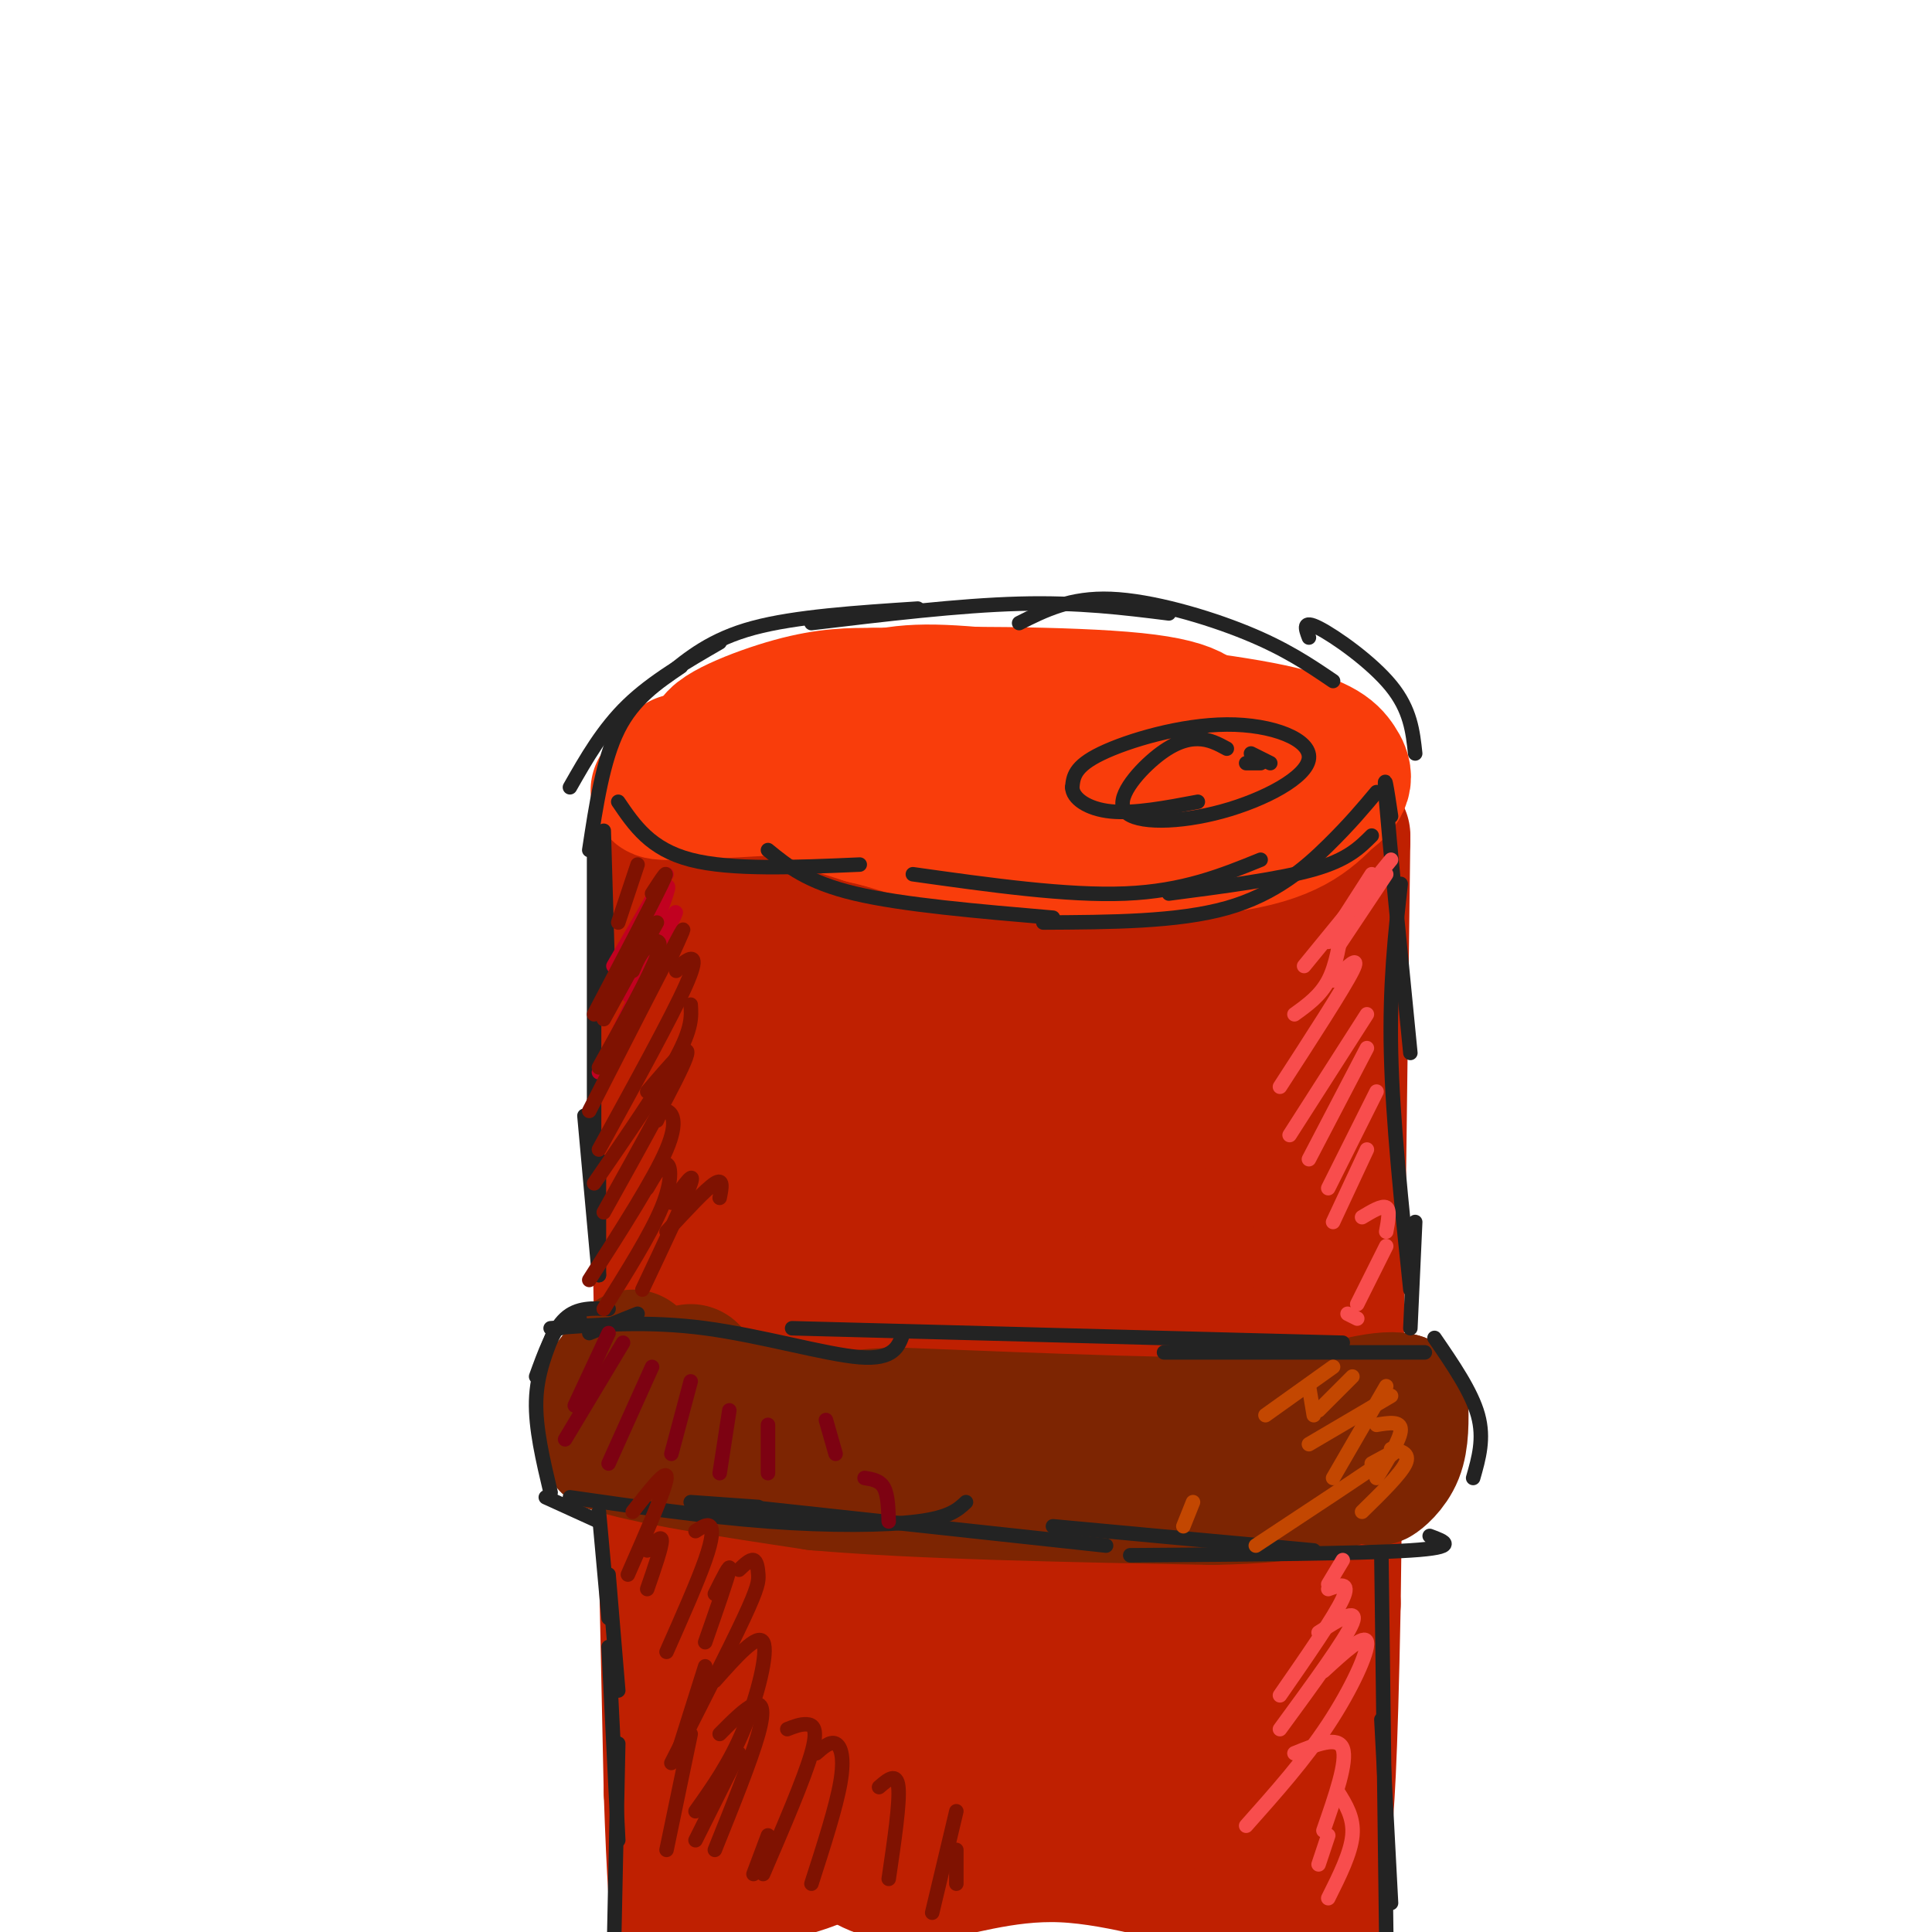 <svg viewBox='0 0 400 400' version='1.1' xmlns='http://www.w3.org/2000/svg' xmlns:xlink='http://www.w3.org/1999/xlink'><g fill='none' stroke='rgb(191,32,1)' stroke-width='28' stroke-linecap='round' stroke-linejoin='round'><path d='M139,181c-1.500,-6.333 -3.000,-12.667 -3,19c0.000,31.667 1.500,101.333 3,171'/><path d='M139,371c1.167,34.667 2.583,35.833 4,37'/><path d='M146,170c4.458,4.357 8.917,8.714 17,13c8.083,4.286 19.792,8.500 26,11c6.208,2.500 6.917,3.286 14,3c7.083,-0.286 20.542,-1.643 34,-3'/><path d='M237,194c8.756,-0.733 13.644,-1.067 19,-4c5.356,-2.933 11.178,-8.467 17,-14'/><path d='M277,173c0.000,0.000 1.000,1.000 1,1'/><path d='M278,173c0.000,0.000 -2.000,159.000 -2,159'/><path d='M276,332c-0.667,34.667 -1.333,41.833 -2,49'/><path d='M274,381c-0.500,12.333 -0.750,18.667 -1,25'/><path d='M261,388c0.619,2.208 1.238,4.417 -6,3c-7.238,-1.417 -22.333,-6.458 -35,-7c-12.667,-0.542 -22.905,3.417 -30,4c-7.095,0.583 -11.048,-2.208 -15,-5'/><path d='M175,383c-6.778,1.756 -16.222,8.644 -21,0c-4.778,-8.644 -4.889,-32.822 -5,-57'/><path d='M149,326c-2.488,-34.308 -6.208,-91.577 -8,-116c-1.792,-24.423 -1.656,-16.000 0,-14c1.656,2.000 4.830,-2.423 7,-8c2.170,-5.577 3.334,-12.308 5,7c1.666,19.308 3.833,64.654 6,110'/><path d='M159,305c2.471,31.998 5.648,56.994 8,68c2.352,11.006 3.878,8.022 4,-12c0.122,-20.022 -1.159,-57.083 -1,-97c0.159,-39.917 1.760,-82.691 6,-63c4.240,19.691 11.120,101.845 18,184'/><path d='M194,385c2.049,3.118 -1.828,-81.087 -2,-126c-0.172,-44.913 3.361,-50.534 5,-38c1.639,12.534 1.384,43.223 4,74c2.616,30.777 8.103,61.641 11,76c2.897,14.359 3.203,12.212 3,-7c-0.203,-19.212 -0.915,-55.489 0,-78c0.915,-22.511 3.458,-31.255 6,-40'/><path d='M221,246c1.920,-7.443 3.721,-6.050 4,0c0.279,6.050 -0.964,16.756 1,51c1.964,34.244 7.135,92.024 9,83c1.865,-9.024 0.425,-84.853 3,-90c2.575,-5.147 9.164,60.386 12,77c2.836,16.614 1.918,-15.693 1,-48'/><path d='M251,319c1.211,5.177 3.737,42.120 5,34c1.263,-8.120 1.263,-61.301 0,-97c-1.263,-35.699 -3.789,-53.914 -5,-51c-1.211,2.914 -1.105,26.957 -1,51'/><path d='M250,256c-0.398,2.341 -0.894,-17.305 0,-30c0.894,-12.695 3.177,-18.439 -5,-20c-8.177,-1.561 -26.812,1.060 -32,5c-5.188,3.940 3.073,9.201 7,12c3.927,2.799 3.519,3.138 3,1c-0.519,-2.138 -1.148,-6.754 0,-4c1.148,2.754 4.074,12.877 7,23'/><path d='M230,243c3.150,13.221 7.526,34.775 10,28c2.474,-6.775 3.044,-41.878 4,-40c0.956,1.878 2.296,40.736 2,47c-0.296,6.264 -2.227,-20.068 -3,-26c-0.773,-5.932 -0.386,8.534 0,23'/><path d='M243,275c0.000,3.833 0.000,1.917 0,0'/><path d='M245,255c1.022,17.511 2.044,35.022 1,34c-1.044,-1.022 -4.156,-20.578 -6,-27c-1.844,-6.422 -2.422,0.289 -3,7'/></g>
<g fill='none' stroke='rgb(125,37,2)' stroke-width='28' stroke-linecap='round' stroke-linejoin='round'><path d='M131,281c-3.083,3.500 -6.167,7.000 -7,10c-0.833,3.000 0.583,5.500 2,8'/><path d='M126,299c7.500,2.667 25.250,5.333 43,8'/><path d='M169,307c20.833,1.833 51.417,2.417 82,3'/><path d='M251,310c18.667,-0.333 24.333,-2.667 30,-5'/><path d='M281,305c5.321,-0.381 3.625,1.167 4,1c0.375,-0.167 2.821,-2.048 4,-5c1.179,-2.952 1.089,-6.976 1,-11'/><path d='M290,290c-3.833,-1.000 -13.917,2.000 -24,5'/><path d='M266,295c-17.333,0.500 -48.667,-0.750 -80,-2'/><path d='M186,293c-14.356,0.356 -10.244,2.244 -14,2c-3.756,-0.244 -15.378,-2.622 -27,-5'/><path d='M145,290c-4.911,-0.778 -3.689,-0.222 -3,-1c0.689,-0.778 0.844,-2.889 1,-5'/></g>
<g fill='none' stroke='rgb(249,61,11)' stroke-width='28' stroke-linecap='round' stroke-linejoin='round'><path d='M159,156c-0.933,0.956 -1.867,1.911 1,4c2.867,2.089 9.533,5.311 17,8c7.467,2.689 15.733,4.844 24,7'/><path d='M201,175c14.311,1.533 38.089,1.867 52,0c13.911,-1.867 17.956,-5.933 22,-10'/><path d='M275,165c4.131,-2.798 3.458,-4.792 2,-7c-1.458,-2.208 -3.702,-4.631 -16,-7c-12.298,-2.369 -34.649,-4.685 -57,-7'/><path d='M204,144c-13.489,-1.267 -18.711,-0.933 -27,2c-8.289,2.933 -19.644,8.467 -31,14'/><path d='M146,160c-8.644,3.244 -14.756,4.356 -4,4c10.756,-0.356 38.378,-2.178 66,-4'/><path d='M208,160c22.222,-0.356 44.778,0.756 37,1c-7.778,0.244 -45.889,-0.378 -84,-1'/><path d='M161,160c-18.667,-1.089 -23.333,-3.311 -18,-2c5.333,1.311 20.667,6.156 36,11'/><path d='M179,169c8.119,2.131 10.417,1.958 21,1c10.583,-0.958 29.452,-2.702 27,-5c-2.452,-2.298 -26.226,-5.149 -50,-8'/><path d='M177,157c-15.048,-1.464 -27.667,-1.125 -29,-3c-1.333,-1.875 8.619,-5.964 16,-8c7.381,-2.036 12.190,-2.018 17,-2'/><path d='M181,144c13.978,-0.400 40.422,-0.400 54,1c13.578,1.400 14.289,4.200 15,7'/></g>
<g fill='none' stroke='rgb(35,35,35)' stroke-width='3' stroke-linecap='round' stroke-linejoin='round'><path d='M125,172c0.000,0.000 1.000,34.000 1,34'/><path d='M123,175c0.000,0.000 0.000,66.000 0,66'/><path d='M121,231c0.000,0.000 3.000,33.000 3,33'/><path d='M124,240c0.000,0.000 0.000,24.000 0,24'/><path d='M120,273c0.000,0.000 -4.000,2.000 -4,2'/><path d='M126,271c-3.250,-0.167 -6.500,-0.333 -9,2c-2.500,2.333 -4.250,7.167 -6,12'/><path d='M115,275c-1.917,4.667 -3.833,9.333 -4,15c-0.167,5.667 1.417,12.333 3,19'/><path d='M113,310c0.000,0.000 11.000,5.000 11,5'/><path d='M124,313c0.000,0.000 2.000,22.000 2,22'/><path d='M126,326c0.000,0.000 2.000,24.000 2,24'/><path d='M126,341c0.000,0.000 2.000,40.000 2,40'/><path d='M128,361c0.000,0.000 -1.000,48.000 -1,48'/><path d='M143,311c0.000,0.000 14.000,1.000 14,1'/><path d='M118,310c14.089,2.022 28.178,4.044 41,5c12.822,0.956 24.378,0.844 31,0c6.622,-0.844 8.311,-2.422 10,-4'/><path d='M155,312c0.000,0.000 74.000,8.000 74,8'/><path d='M218,316c0.000,0.000 54.000,5.000 54,5'/><path d='M234,322c23.833,-0.167 47.667,-0.333 58,-1c10.333,-0.667 7.167,-1.833 4,-3'/><path d='M297,277c3.833,5.583 7.667,11.167 9,16c1.333,4.833 0.167,8.917 -1,13'/><path d='M295,280c0.000,0.000 -54.000,0.000 -54,0'/><path d='M278,278c0.000,0.000 -114.000,-3.000 -114,-3'/><path d='M187,276c-0.956,2.778 -1.911,5.556 -9,5c-7.089,-0.556 -20.311,-4.444 -32,-6c-11.689,-1.556 -21.844,-0.778 -32,0'/><path d='M132,272c0.000,0.000 -10.000,4.000 -10,4'/><path d='M286,322c0.000,0.000 1.000,78.000 1,78'/><path d='M286,356c0.000,0.000 2.000,38.000 2,38'/><path d='M288,169c-0.833,-5.583 -1.667,-11.167 -1,-3c0.667,8.167 2.833,30.083 5,52'/><path d='M290,183c-1.167,10.500 -2.333,21.000 -2,35c0.333,14.000 2.167,31.500 4,49'/><path d='M293,253c0.000,0.000 -1.000,22.000 -1,22'/><path d='M122,176c1.417,-9.333 2.833,-18.667 6,-25c3.167,-6.333 8.083,-9.667 13,-13'/><path d='M118,163c3.417,-6.000 6.833,-12.000 12,-17c5.167,-5.000 12.083,-9.000 19,-13'/><path d='M138,140c4.667,-3.833 9.333,-7.667 18,-10c8.667,-2.333 21.333,-3.167 34,-4'/><path d='M168,129c15.333,-1.833 30.667,-3.667 43,-4c12.333,-0.333 21.667,0.833 31,2'/><path d='M211,129c5.311,-2.667 10.622,-5.333 19,-5c8.378,0.333 19.822,3.667 28,7c8.178,3.333 13.089,6.667 18,10'/><path d='M271,132c-0.711,-1.867 -1.422,-3.733 2,-2c3.422,1.733 10.978,7.067 15,12c4.022,4.933 4.511,9.467 5,14'/><path d='M128,166c3.333,4.917 6.667,9.833 15,12c8.333,2.167 21.667,1.583 35,1'/><path d='M159,176c4.083,3.333 8.167,6.667 18,9c9.833,2.333 25.417,3.667 41,5'/><path d='M189,181c16.000,2.250 32.000,4.500 44,4c12.000,-0.500 20.000,-3.750 28,-7'/><path d='M242,185c11.500,-1.500 23.000,-3.000 30,-5c7.000,-2.000 9.500,-4.500 12,-7'/><path d='M285,164c-2.733,3.267 -5.467,6.533 -10,11c-4.533,4.467 -10.867,10.133 -21,13c-10.133,2.867 -24.067,2.933 -38,3'/><path d='M258,158c0.000,0.000 3.000,0.000 3,0'/><path d='M263,158c0.000,0.000 -4.000,-2.000 -4,-2'/><path d='M254,155c-1.816,-0.984 -3.632,-1.967 -6,-2c-2.368,-0.033 -5.288,0.886 -9,4c-3.712,3.114 -8.217,8.424 -6,11c2.217,2.576 11.155,2.417 20,0c8.845,-2.417 17.598,-7.091 18,-11c0.402,-3.909 -7.546,-7.052 -17,-7c-9.454,0.052 -20.416,3.301 -26,6c-5.584,2.699 -5.792,4.850 -6,7'/><path d='M222,163c0.044,2.289 3.156,4.511 8,5c4.844,0.489 11.422,-0.756 18,-2'/></g>
<g fill='none' stroke='rgb(193,1,32)' stroke-width='3' stroke-linecap='round' stroke-linejoin='round'><path d='M138,181c0.000,0.000 -11.000,19.000 -11,19'/><path d='M136,187c1.500,-2.583 3.000,-5.167 2,-2c-1.000,3.167 -4.500,12.083 -8,21'/><path d='M137,194c2.083,-3.833 4.167,-7.667 2,-3c-2.167,4.667 -8.583,17.833 -15,31'/></g>
<g fill='none' stroke='rgb(127,18,1)' stroke-width='3' stroke-linecap='round' stroke-linejoin='round'><path d='M132,179c0.000,0.000 -4.000,12.000 -4,12'/><path d='M135,185c2.000,-3.083 4.000,-6.167 2,-2c-2.000,4.167 -8.000,15.583 -14,27'/><path d='M136,191c0.000,0.000 -11.000,20.000 -11,20'/><path d='M131,201c0.778,-1.822 1.556,-3.644 3,-5c1.444,-1.356 3.556,-2.244 2,2c-1.556,4.244 -6.778,13.622 -12,23'/><path d='M139,198c1.917,-4.167 3.833,-8.333 1,-3c-2.833,5.333 -10.417,20.167 -18,35'/><path d='M140,201c0.444,-0.644 0.889,-1.289 2,-2c1.111,-0.711 2.889,-1.489 0,5c-2.889,6.489 -10.444,20.244 -18,34'/><path d='M143,208c0.167,2.417 0.333,4.833 -3,11c-3.333,6.167 -10.167,16.083 -17,26'/><path d='M134,226c4.750,-5.583 9.500,-11.167 8,-7c-1.500,4.167 -9.250,18.083 -17,32'/><path d='M136,232c0.489,-1.133 0.978,-2.267 2,-2c1.022,0.267 2.578,1.933 0,8c-2.578,6.067 -9.289,16.533 -16,27'/><path d='M134,246c1.533,-2.644 3.067,-5.289 4,-5c0.933,0.289 1.267,3.511 -1,9c-2.267,5.489 -7.133,13.244 -12,21'/><path d='M139,249c2.500,-3.500 5.000,-7.000 4,-4c-1.000,3.000 -5.500,12.500 -10,22'/><path d='M138,255c4.083,-4.417 8.167,-8.833 10,-10c1.833,-1.167 1.417,0.917 1,3'/><path d='M131,313c3.583,-4.583 7.167,-9.167 7,-7c-0.167,2.167 -4.083,11.083 -8,20'/><path d='M134,321c1.500,-1.667 3.000,-3.333 3,-2c0.000,1.333 -1.500,5.667 -3,10'/><path d='M144,317c1.200,-0.778 2.400,-1.556 3,-1c0.600,0.556 0.600,2.444 -1,7c-1.600,4.556 -4.800,11.778 -8,19'/><path d='M148,330c1.667,-3.333 3.333,-6.667 3,-5c-0.333,1.667 -2.667,8.333 -5,15'/><path d='M153,325c1.155,-1.095 2.310,-2.190 3,-2c0.690,0.190 0.917,1.667 1,3c0.083,1.333 0.024,2.524 -3,9c-3.024,6.476 -9.012,18.238 -15,30'/><path d='M148,348c4.444,-5.000 8.889,-10.000 10,-8c1.111,2.000 -1.111,11.000 -4,18c-2.889,7.000 -6.444,12.000 -10,17'/><path d='M149,359c2.644,-2.667 5.289,-5.333 7,-6c1.711,-0.667 2.489,0.667 1,6c-1.489,5.333 -5.244,14.667 -9,24'/><path d='M163,358c1.356,-0.533 2.711,-1.067 4,-1c1.289,0.067 2.511,0.733 1,6c-1.511,5.267 -5.756,15.133 -10,25'/><path d='M169,363c1.444,-1.267 2.889,-2.533 4,-2c1.111,0.533 1.889,2.867 1,8c-0.889,5.133 -3.444,13.067 -6,21'/><path d='M182,370c1.833,-1.583 3.667,-3.167 4,0c0.333,3.167 -0.833,11.083 -2,19'/><path d='M198,375c0.000,0.000 -5.000,21.000 -5,21'/><path d='M198,383c0.000,0.000 0.000,7.000 0,7'/><path d='M159,380c0.000,0.000 -3.000,8.000 -3,8'/><path d='M153,363c0.000,0.000 -9.000,18.000 -9,18'/><path d='M146,345c0.000,0.000 -6.000,19.000 -6,19'/><path d='M143,359c0.000,0.000 -5.000,24.000 -5,24'/></g>
<g fill='none' stroke='rgb(125,37,2)' stroke-width='3' stroke-linecap='round' stroke-linejoin='round'><path d='M130,279c0.000,0.000 -14.000,17.000 -14,17'/><path d='M132,278c0.000,0.000 -8.000,15.000 -8,15'/></g>
<g fill='none' stroke='rgb(125,2,18)' stroke-width='3' stroke-linecap='round' stroke-linejoin='round'><path d='M126,276c0.000,0.000 -7.000,15.000 -7,15'/><path d='M129,278c0.000,0.000 -12.000,20.000 -12,20'/><path d='M135,283c0.000,0.000 -9.000,20.000 -9,20'/><path d='M143,286c0.000,0.000 -4.000,15.000 -4,15'/><path d='M151,292c0.000,0.000 -2.000,13.000 -2,13'/><path d='M159,295c0.000,0.000 0.000,10.000 0,10'/><path d='M171,294c0.000,0.000 2.000,7.000 2,7'/><path d='M179,306c1.583,0.250 3.167,0.500 4,2c0.833,1.500 0.917,4.250 1,7'/></g>
<g fill='none' stroke='rgb(195,71,1)' stroke-width='3' stroke-linecap='round' stroke-linejoin='round'><path d='M288,289c0.000,0.000 -17.000,10.000 -17,10'/><path d='M280,285c0.000,0.000 -7.000,7.000 -7,7'/><path d='M276,283c0.000,0.000 -14.000,10.000 -14,10'/><path d='M271,287c0.000,0.000 1.000,6.000 1,6'/><path d='M287,287c0.000,0.000 -11.000,19.000 -11,19'/><path d='M285,295c2.500,-0.417 5.000,-0.833 5,1c0.000,1.833 -2.500,5.917 -5,10'/><path d='M288,300c2.000,0.417 4.000,0.833 3,3c-1.000,2.167 -5.000,6.083 -9,10'/><path d='M284,303c3.500,-1.917 7.000,-3.833 3,-1c-4.000,2.833 -15.500,10.417 -27,18'/><path d='M247,311c0.000,0.000 -2.000,5.000 -2,5'/></g>
<g fill='none' stroke='rgb(248,77,77)' stroke-width='3' stroke-linecap='round' stroke-linejoin='round'><path d='M284,181c0.000,0.000 -9.000,14.000 -9,14'/><path d='M287,181c0.000,0.000 -10.000,15.000 -10,15'/><path d='M288,178c0.000,0.000 -18.000,22.000 -18,22'/><path d='M278,191c-0.667,4.417 -1.333,8.833 -3,12c-1.667,3.167 -4.333,5.083 -7,7'/><path d='M276,203c2.917,-2.833 5.833,-5.667 4,-2c-1.833,3.667 -8.417,13.833 -15,24'/><path d='M283,210c0.000,0.000 -16.000,25.000 -16,25'/><path d='M283,217c0.000,0.000 -12.000,23.000 -12,23'/><path d='M285,226c0.000,0.000 -10.000,20.000 -10,20'/><path d='M283,238c0.000,0.000 -7.000,15.000 -7,15'/><path d='M282,252c2.083,-1.250 4.167,-2.500 5,-2c0.833,0.500 0.417,2.750 0,5'/><path d='M287,258c0.000,0.000 -6.000,12.000 -6,12'/><path d='M279,272c0.000,0.000 2.000,1.000 2,1'/><path d='M278,323c0.000,0.000 -3.000,5.000 -3,5'/><path d='M275,329c2.333,-0.833 4.667,-1.667 3,2c-1.667,3.667 -7.333,11.833 -13,20'/><path d='M273,338c4.167,-2.667 8.333,-5.333 7,-2c-1.333,3.333 -8.167,12.667 -15,22'/><path d='M274,346c4.311,-3.956 8.622,-7.911 9,-6c0.378,1.911 -3.178,9.689 -8,17c-4.822,7.311 -10.911,14.156 -17,21'/><path d='M268,363c4.500,-1.833 9.000,-3.667 10,-1c1.000,2.667 -1.500,9.833 -4,17'/><path d='M277,371c1.667,2.667 3.333,5.333 3,9c-0.333,3.667 -2.667,8.333 -5,13'/><path d='M275,380c0.000,0.000 -2.000,6.000 -2,6'/></g>
</svg>
